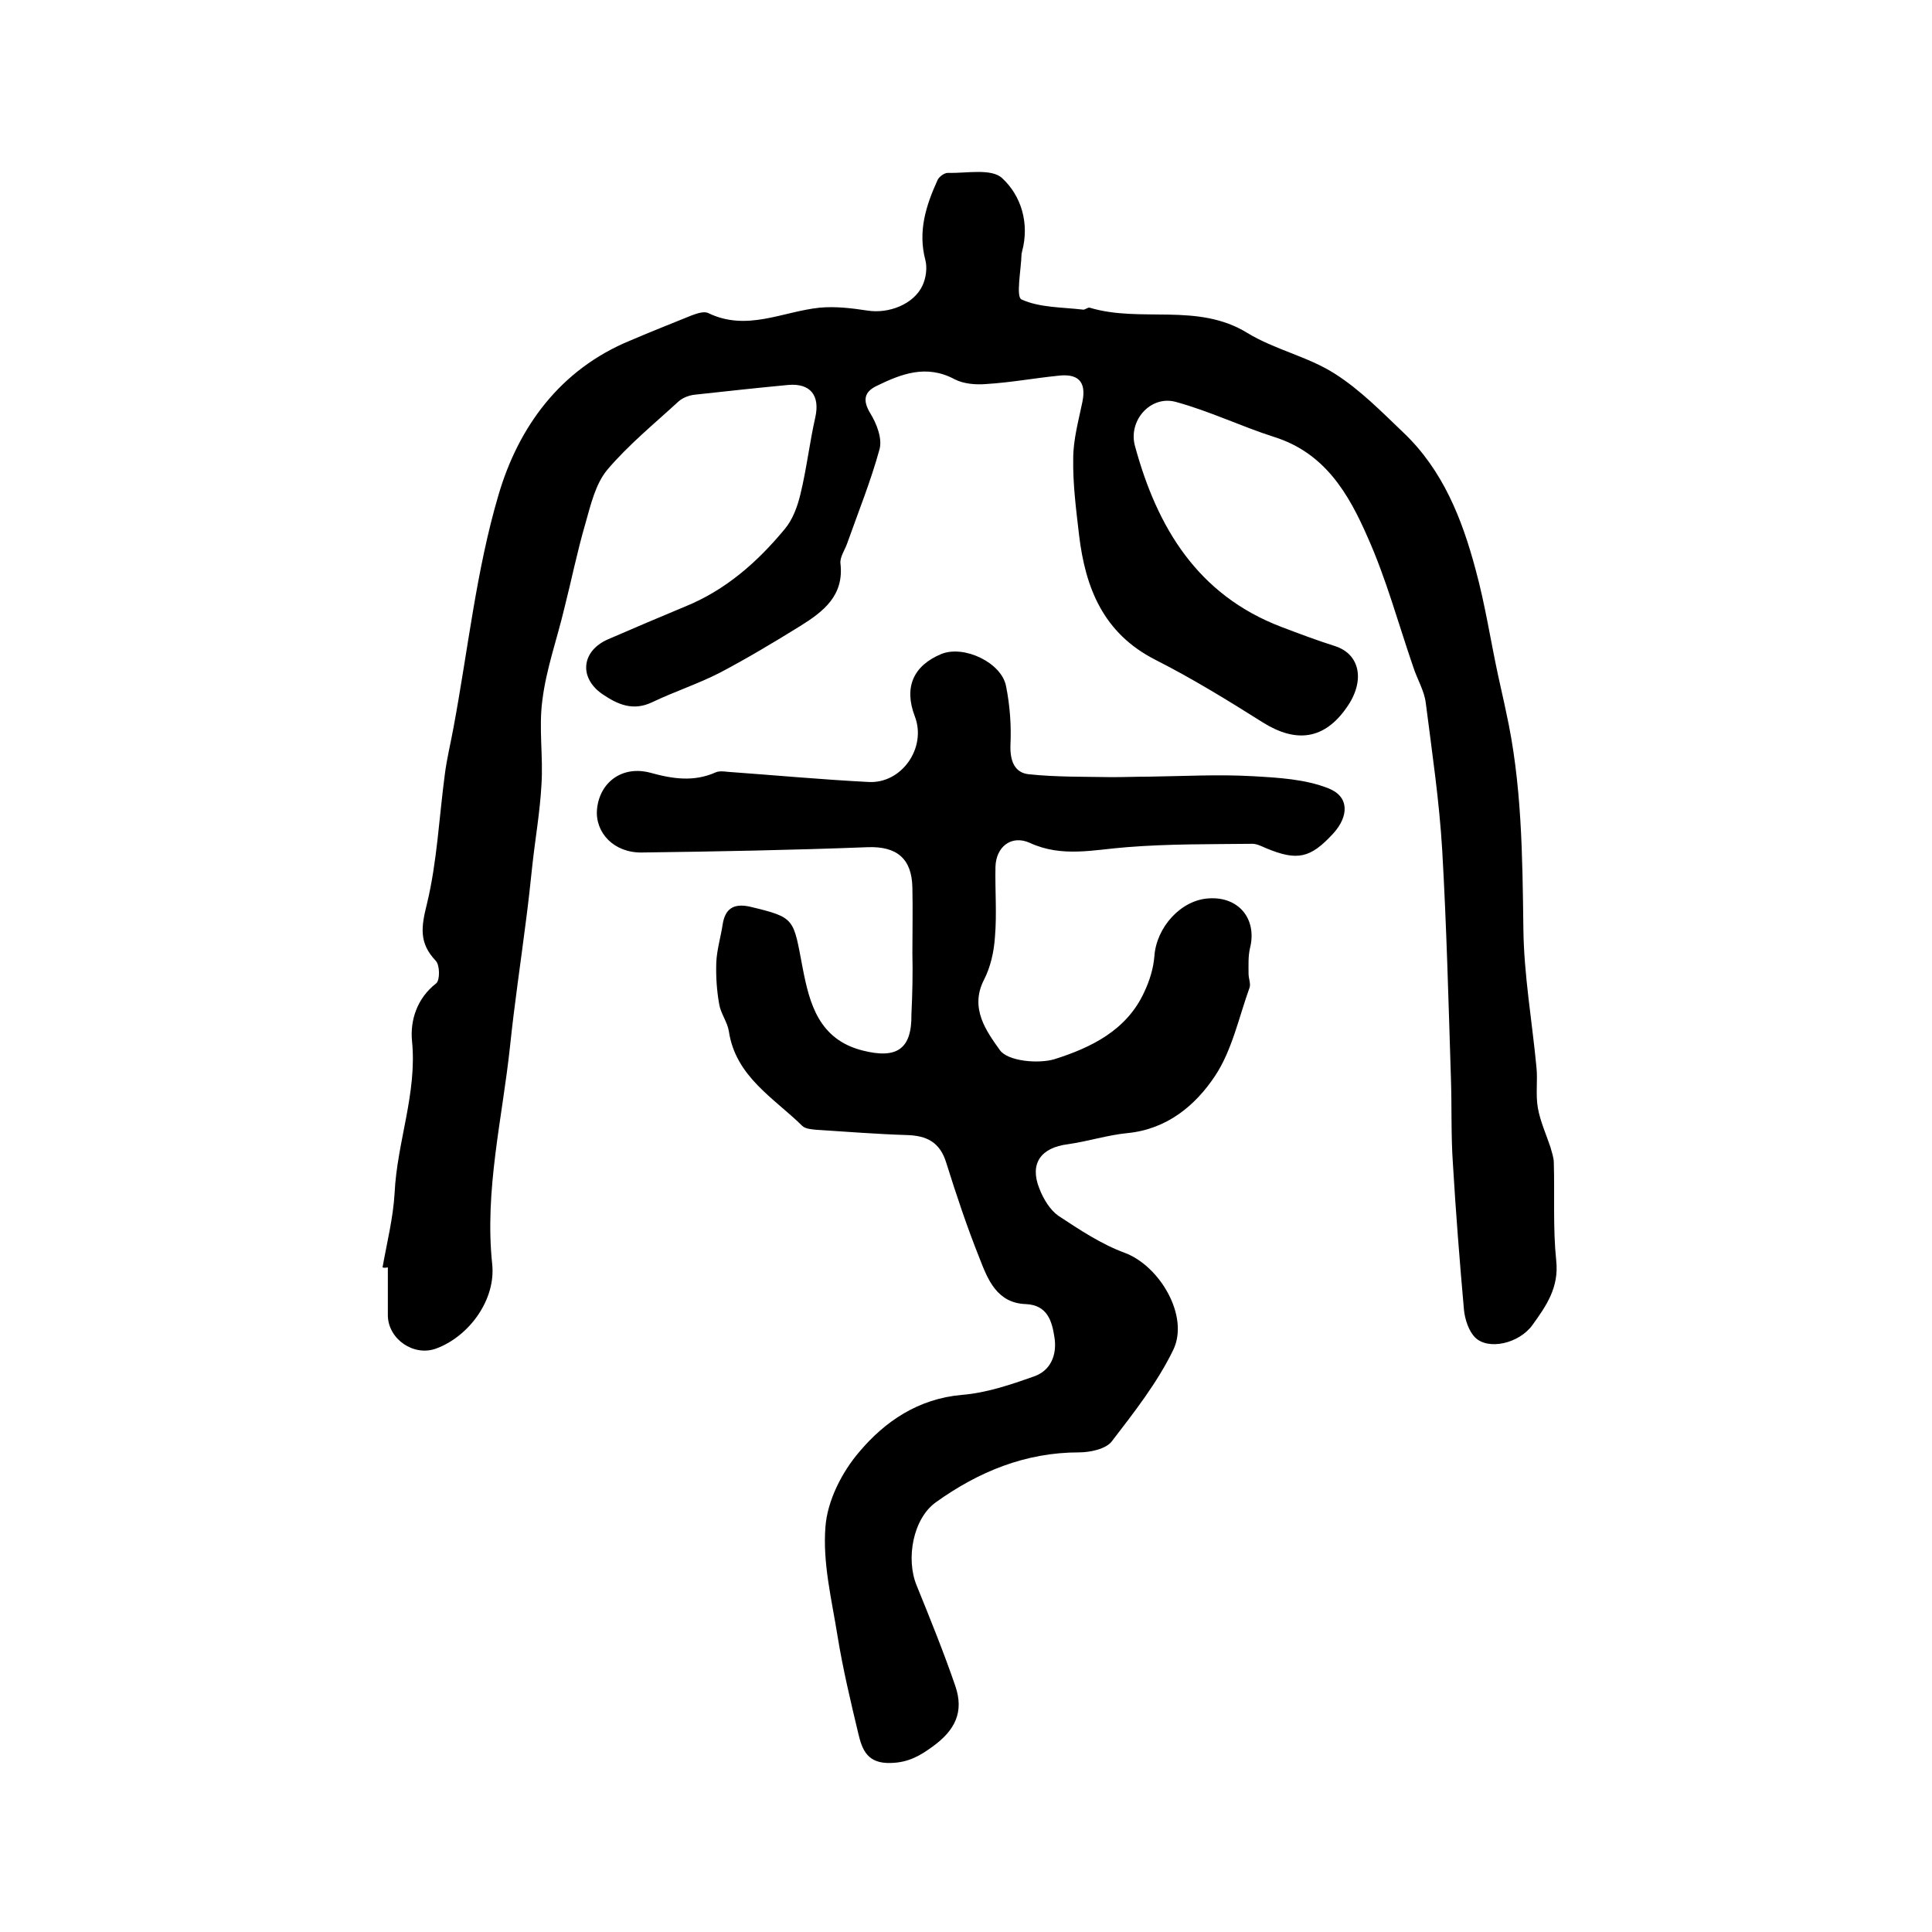 <?xml version="1.0" encoding="utf-8"?>
<!-- Generator: Adobe Illustrator 22.0.0, SVG Export Plug-In . SVG Version: 6.00 Build 0)  -->
<svg version="1.1" id="图层_1" xmlns="http://www.w3.org/2000/svg" xmlns:xlink="http://www.w3.org/1999/xlink" x="0px" y="0px"
	 viewBox="0 0 400 400" style="enable-background:new 0 0 400 400;" xml:space="preserve">
<style type="text/css">
	.st0{fill:#FFFFFF;}
</style>
<g>
	
	<path d="M79.2,262.4c0.9-5.1,2.2-10.2,2.5-15.4c0.5-10.6,4.7-20.7,3.6-31.5c-0.4-4.2,1-8.8,5-11.9c0.8-0.6,0.8-3.8-0.1-4.7
		c-3.5-3.7-3-7-1.8-11.8c2.1-8.7,2.5-17.8,3.7-26.8c0.4-3.2,1.2-6.4,1.8-9.7c3-16.1,4.7-32.5,9.3-48.1c4.1-14,12.7-26,27.3-32
		c4.2-1.8,8.5-3.5,12.7-5.2c1.1-0.4,2.5-0.9,3.4-0.5c8,3.9,15.4-0.3,23.1-1.1c3.3-0.3,6.6,0.1,9.9,0.6c4.4,0.7,9.6-1.3,11.4-5.2
		c0.7-1.5,1-3.6,0.6-5.2c-1.6-6,0.1-11.3,2.5-16.6c0.3-0.7,1.4-1.5,2.1-1.5c3.9,0.1,9.1-1,11.3,1.1c3.9,3.6,5.7,9.3,4.1,15.2
		c0,0.2-0.1,0.3-0.1,0.5c-0.1,3.3-1.2,8.9,0,9.4c3.7,1.7,8.4,1.6,12.7,2.1c0.4,0.1,1-0.5,1.4-0.4c10.6,3.2,22.3-1.1,32.6,5.2
		c5.7,3.5,12.6,4.9,18.2,8.5c5.2,3.3,9.7,7.9,14.2,12.2c8.1,7.7,12.1,17.8,14.9,28.3c2,7.3,3.1,14.7,4.7,22.1
		c0.5,2.4,1.1,4.8,1.6,7.3c3.3,14.8,3.4,29.9,3.6,45c0.1,9.5,1.8,19.1,2.7,28.6c0.3,2.8-0.2,5.7,0.3,8.5c0.5,2.8,1.7,5.4,2.6,8.1
		c0.3,1.1,0.7,2.2,0.7,3.2c0.2,6.8-0.2,13.6,0.5,20.3c0.6,5.6-2.1,9.4-4.9,13.3c-2.8,3.9-9.2,5.3-11.9,2.6c-1.3-1.3-2.1-3.7-2.3-5.7
		c-0.9-10.1-1.7-20.3-2.3-30.4c-0.4-5.8-0.2-11.6-0.4-17.5c-0.5-15.7-0.9-31.5-1.8-47.2c-0.6-10.2-2.1-20.3-3.4-30.5
		c-0.3-2.6-1.8-5-2.6-7.5c-3.1-9-5.6-18.3-9.5-27c-3.9-8.9-8.8-17.3-19.2-20.6c-6.9-2.2-13.5-5.4-20.5-7.3c-5.2-1.4-9.9,3.9-8.4,9.2
		c4.6,16.9,13,30.8,30.3,37.4c3.7,1.4,7.4,2.8,11.2,4c5.1,1.7,6.2,7.2,2.3,12.7c-4.6,6.6-10.4,7.4-17.3,3.1
		c-7.3-4.6-14.6-9.1-22.3-13c-10.8-5.5-14.5-14.9-15.8-25.9c-0.6-5.2-1.3-10.5-1.2-15.8c0-3.9,1.1-7.8,1.9-11.7
		c0.9-4.4-1.1-5.9-5.1-5.4c-4.9,0.5-9.8,1.4-14.7,1.7c-2.2,0.2-4.8,0-6.7-1c-5.8-3.1-11-1.1-16.1,1.4c-2.5,1.2-3,2.9-1.3,5.7
		c1.3,2.1,2.5,5.2,1.9,7.4c-1.8,6.6-4.4,13-6.7,19.5c-0.5,1.4-1.5,2.8-1.4,4.1c0.8,6.7-3.5,10-8.3,13c-5.5,3.4-11,6.7-16.7,9.7
		c-4.5,2.3-9.4,3.9-14,6.1c-4,1.9-7.2,0.4-10.3-1.7c-4.9-3.4-4.3-8.9,1.1-11.3c5.3-2.3,10.7-4.6,16-6.8c8.4-3.4,15-9.2,20.7-16.1
		c1.6-1.9,2.6-4.6,3.2-7.1c1.3-5.3,1.9-10.7,3.1-16c1-4.5-1-7.1-5.6-6.7c-6.4,0.6-12.8,1.3-19.2,2c-1.2,0.1-2.6,0.6-3.5,1.4
		c-5,4.6-10.4,9-14.8,14.2c-2.4,2.9-3.4,7.2-4.5,11.1c-1.7,5.8-2.9,11.8-4.4,17.7c-1.5,6.3-3.7,12.4-4.5,18.8
		c-0.8,5.8,0.2,11.8-0.2,17.6c-0.3,5.6-1.3,11.2-1.9,16.8c-0.4,3.8-0.8,7.5-1.3,11.3c-1.1,8.7-2.4,17.3-3.3,26
		c-1.6,15-5.3,29.8-3.7,45.1c0.8,7.4-4.8,15-11.6,17.5c-4.6,1.7-9.9-1.9-10-6.8c0-3.3,0-6.7,0-10C79.7,262.5,79.5,262.5,79.2,262.4z
		"/>
	<path d="M188.9,197.3c0-4.5,0.1-9,0-13.5c-0.1-6.1-3.3-8.6-9.2-8.4c-15.6,0.6-31.2,0.9-46.8,1.1c-5.8,0.1-9.7-4.1-9.3-8.9
		c0.5-5.6,5.2-9.2,11.1-7.6c4.7,1.3,9,1.9,13.5-0.1c0.7-0.3,1.6-0.2,2.5-0.1c9.7,0.7,19.4,1.6,29.1,2.1c6.9,0.4,12.1-7.1,9.6-13.6
		c-2.3-6-0.3-10.5,5.5-12.9c4.7-1.9,12.5,1.8,13.4,6.7c0.8,4,1.1,8.2,0.9,12.2c-0.1,3.3,0.9,5.7,3.8,6c5.7,0.6,11.5,0.5,17.2,0.6
		c2.5,0,5-0.1,7.6-0.1c7.2-0.1,14.4-0.5,21.5-0.1c5.3,0.3,10.9,0.6,15.7,2.5c4.4,1.7,4.3,5.8,1,9.4c-4.7,5.1-7.4,5.7-13.9,3
		c-0.9-0.4-1.9-0.9-2.8-0.9c-8.7,0.1-17.4,0-26,0.7c-6.8,0.5-13.4,2.2-20.1-0.9c-3.8-1.7-7,0.8-7.1,5c-0.1,4.8,0.3,9.7-0.1,14.4
		c-0.2,3.1-0.9,6.3-2.3,9c-3,5.9,0.6,10.7,3.3,14.5c1.6,2.3,7.9,2.9,11.3,1.9c7.6-2.4,15-6,18.6-13.9c1.1-2.3,1.9-4.9,2.1-7.4
		c0.4-6,5.5-11.7,11.3-12c6.2-0.4,10,4.3,8.5,10.3c-0.4,1.7-0.3,3.5-0.3,5.3c0,1,0.5,2.1,0.2,2.9c-2.2,6.1-3.6,12.9-7.1,18.2
		c-4.1,6.2-10,11.1-18.2,11.9c-4.1,0.4-8.1,1.7-12.3,2.3c-5.6,0.7-8,4-5.9,9.2c0.8,2.1,2.2,4.4,3.9,5.6c4.4,2.9,8.9,5.9,13.8,7.7
		c7.2,2.7,13.4,13.1,10,20.1c-3.3,6.8-8.1,12.9-12.7,18.9c-1.2,1.6-4.5,2.3-6.8,2.3c-11.1,0-20.8,4-29.6,10.3
		c-4.8,3.4-6.3,11.8-4,17.3c2.8,6.9,5.6,13.8,8,20.8c1.8,5.3,0,9.1-4.7,12.5c-2.6,1.9-5,3.3-8.6,3.4c-4.9,0.2-6-2.7-6.8-6.1
		c-1.6-6.7-3.2-13.4-4.3-20.2c-1.2-7.5-3.1-15.1-2.5-22.6c0.4-5.4,3.4-11.3,7-15.5c5.3-6.3,12.2-11,21.2-11.8
		c5.1-0.4,10.1-2.1,14.9-3.8c3.6-1.2,4.9-4.6,4.3-8.2c-0.5-3.2-1.4-6.6-5.9-6.8c-6-0.2-7.9-5.1-9.6-9.5c-2.6-6.5-4.8-13.1-6.9-19.8
		c-1.3-4.2-4-5.6-8.2-5.7c-6.3-0.2-12.5-0.7-18.8-1.1c-1-0.1-2.2-0.2-2.8-0.8c-5.9-5.8-13.8-10.2-15.2-19.6c-0.3-1.9-1.7-3.7-2-5.6
		c-0.5-2.8-0.7-5.7-0.6-8.6c0.1-2.6,0.9-5.2,1.3-7.8c0.5-3.4,2.3-4.5,5.6-3.8c9.6,2.3,9,2.4,11,12.8c1.4,7.2,3.3,14.7,12.4,17
		c7.1,1.8,10.2-0.3,10.1-7.5C188.9,205.9,189,201.6,188.9,197.3C188.9,197.3,188.9,197.3,188.9,197.3z"/>
</g>
</svg>
